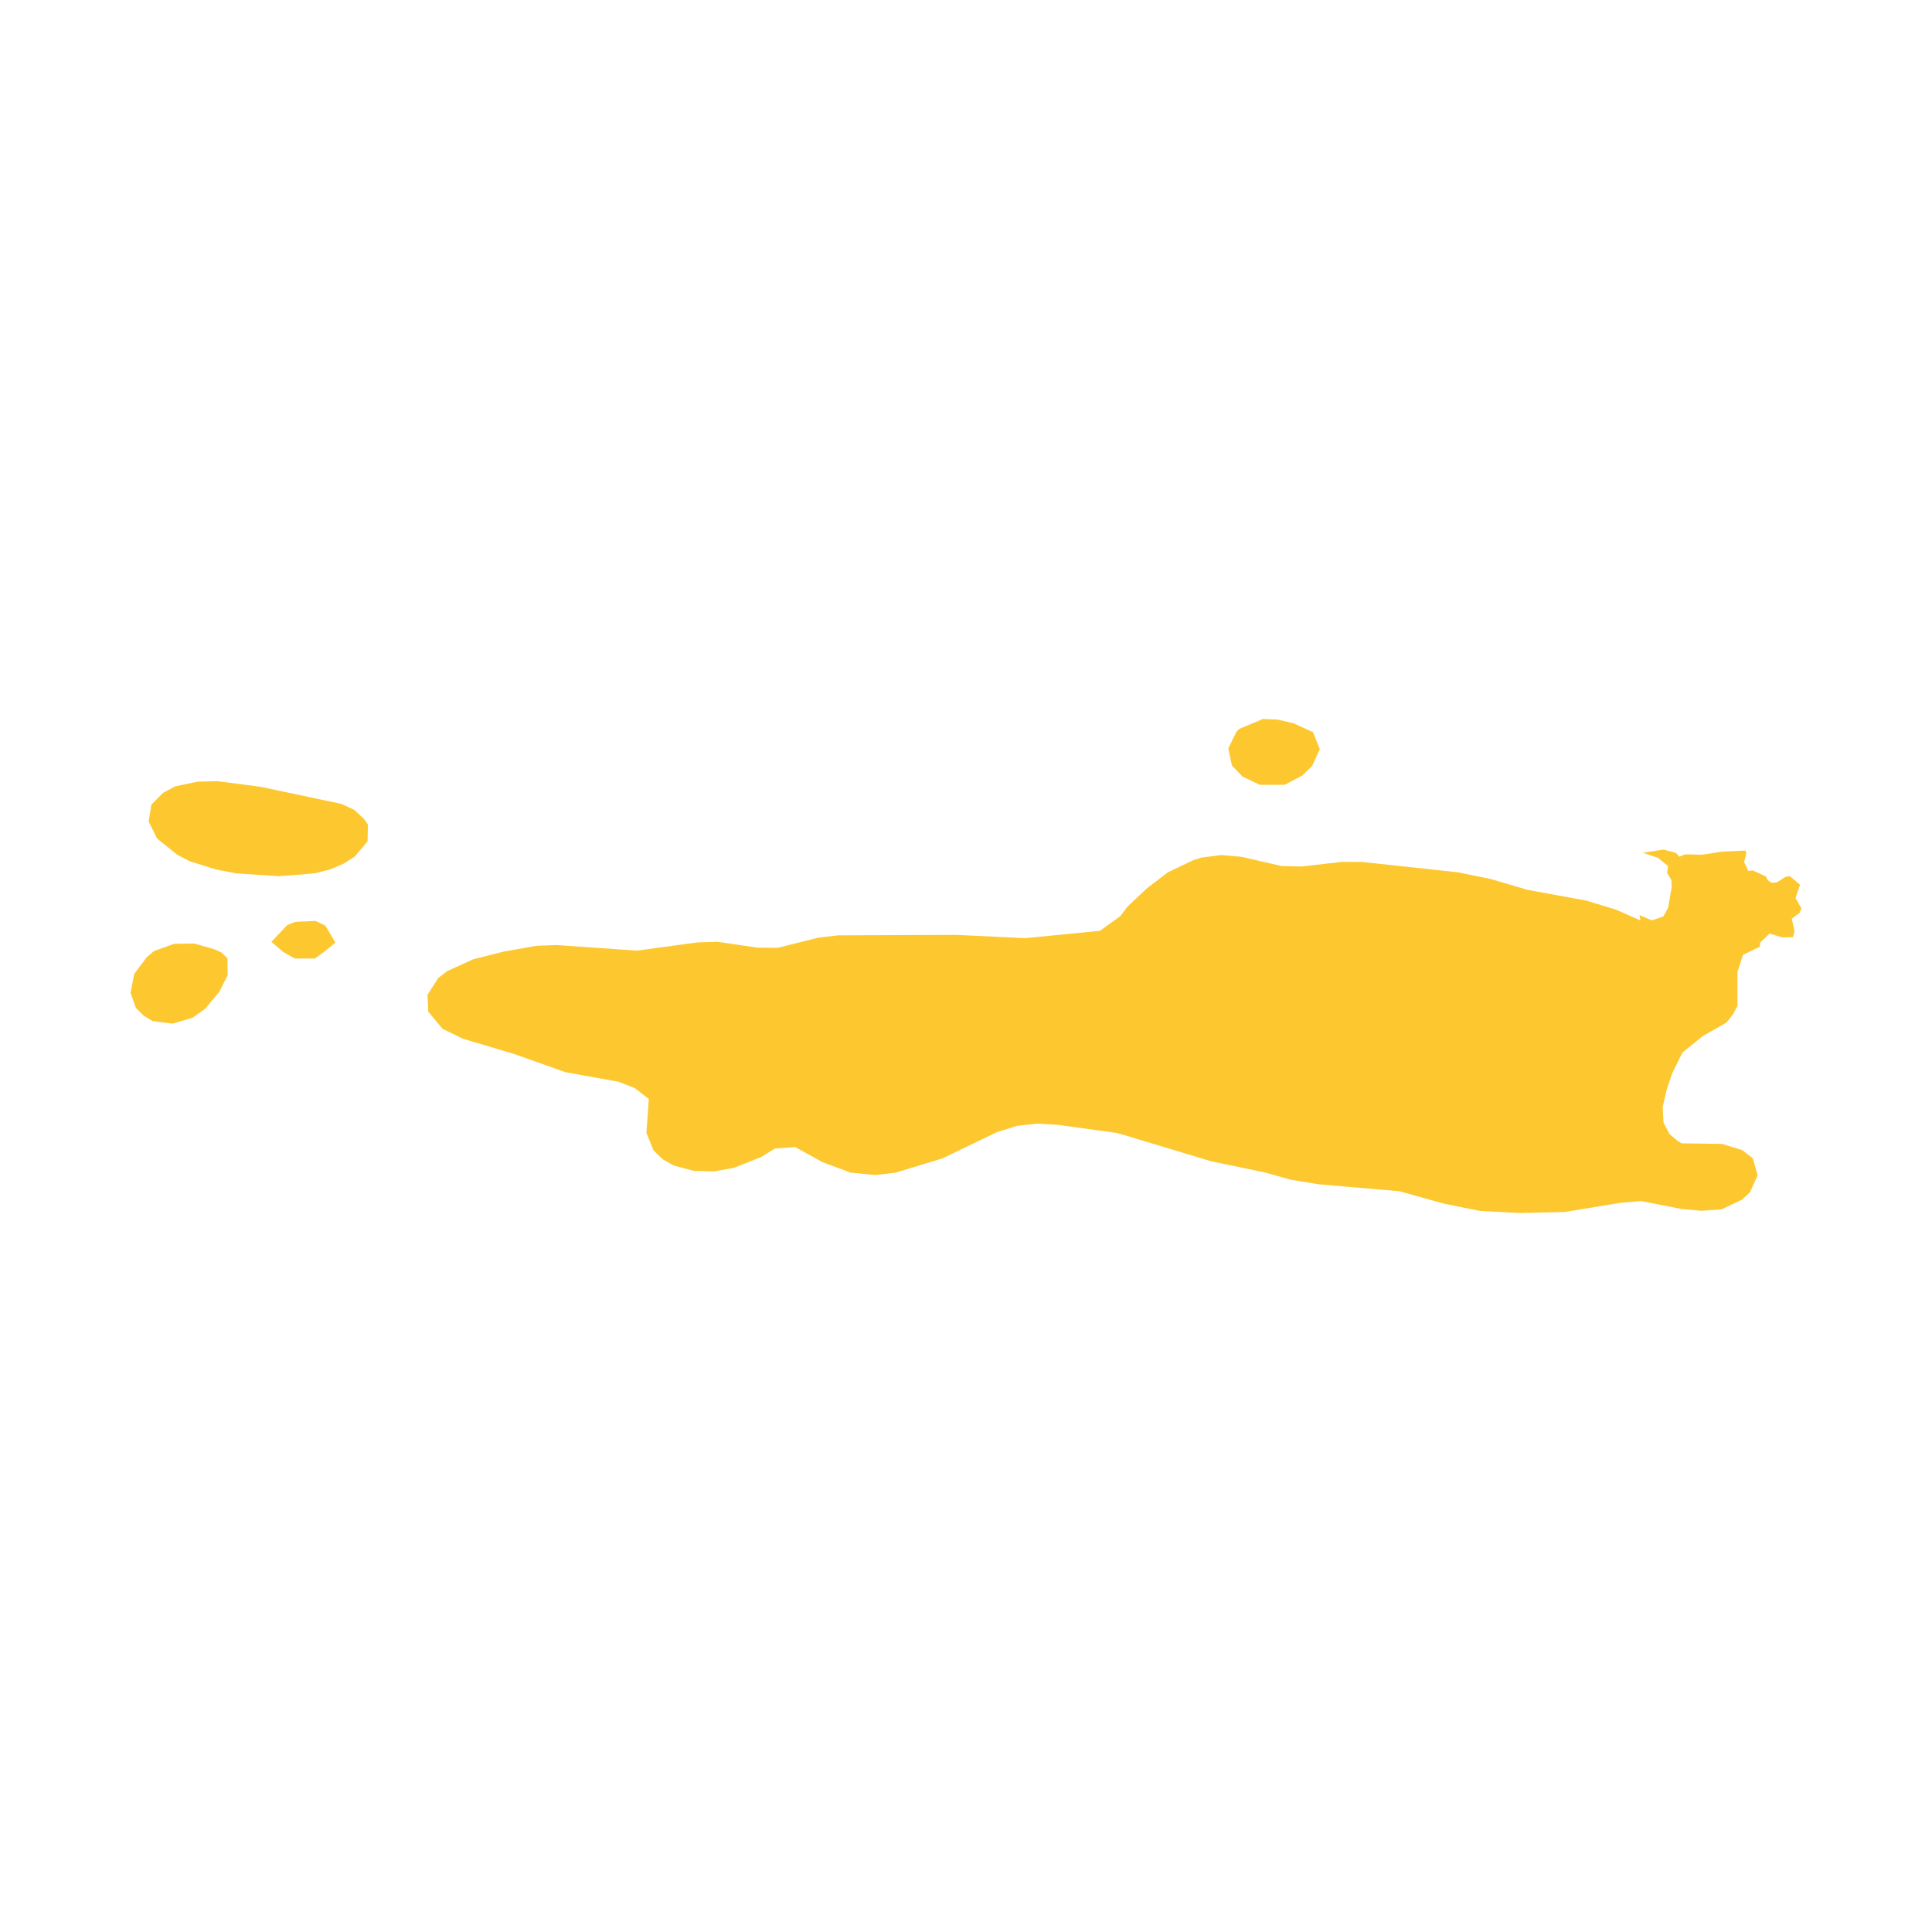 <svg xmlns="http://www.w3.org/2000/svg" fill="#fdc82f80" width="256" height="256" viewBox="-20 -20 296 115.696"><path d="M9.778,34.406 12.843,35.285 13.891,35.753 14.845,36.656 14.884,39.254 13.581,41.834 11.43,44.402 9.559,45.742 8.5,46.073 6.456,46.679 3.379,46.289 2.002,45.445 0.808,44.255 0,41.966 0.564,39.057 2.498,36.487 3.59,35.558 6.694,34.446 9.778,34.406 M29.511,35.786 28.231,36.708 25.148,36.694 23.373,35.684 21.579,34.149 23.995,31.584 25.252,31.082 28.337,30.945 29.853,31.661 31.394,34.277 29.511,35.786 M236.774,20.52 237.293,21.093 238.219,20.735 240.744,20.798 243.861,20.323 247.386,20.162 247.576,20.439 247.221,21.952 247.875,23.298 248.522,23.197 250.547,24.123 250.845,24.702 251.425,25.105 252.251,25.024 253.479,24.229 254.208,24.063 255.774,25.396 255.097,27.451 256,29.036 255.714,29.711 254.525,30.603 254.93,32.475 254.715,33.434 253.049,33.46 251.108,32.877 249.657,34.279 249.637,34.886 247.038,36.146 246.203,38.739 246.202,43.933 245.529,45.24 244.495,46.523 240.867,48.599 237.765,51.107 236.205,54.275 235.331,56.868 234.74,59.463 234.866,61.842 235.815,63.635 237.052,64.67 237.669,65.018 243.844,65.103 246.925,66.053 248.551,67.322 249.284,69.923 248.11,72.517 246.877,73.653 243.779,75.124 240.688,75.354 237.601,75.071 231.431,73.859 228.34,74.122 219.73,75.535 212.882,75.696 206.706,75.368 201.25,74.265 194.377,72.352 182.033,71.292 177.682,70.578 173.802,69.481 165.517,67.755 151.238,63.448 141.991,62.172 138.906,61.993 135.815,62.337 132.716,63.31 124.406,67.319 117.196,69.514 114.103,69.873 110.34,69.51 106.034,67.913 101.81,65.579 98.719,65.814 96.668,67.091 92.502,68.756 89.403,69.316 86.316,69.244 83.24,68.424 81.553,67.475 80.116,66.088 79.034,63.417 79.405,58.225 77.249,56.547 74.739,55.576 66.584,54.103 58.818,51.345 50.922,48.993 47.8,47.468 45.612,44.844 45.499,42.246 47.154,39.669 48.521,38.625 52.51,36.814 57.221,35.627 62.176,34.752 65.26,34.637 77.578,35.491 86.845,34.234 89.928,34.136 96.063,35.041 99.16,35.062 105.349,33.513 108.437,33.147 126.515,33.078 137.074,33.582 148.514,32.457 151.622,30.221 152.775,28.718 155.684,25.974 158.914,23.506 162.831,21.628 164.046,21.24 167.13,20.847 170.207,21.119 176.353,22.531 179.433,22.6 185.601,21.893 188.681,21.904 203.399,23.496 208.378,24.515 213.968,26.164 223.011,27.822 227.553,29.203 231.341,30.872 231.177,30.047 233.078,30.86 234.826,30.265 235.571,28.923 236.123,25.709 236.073,24.691 235.419,23.57 235.568,22.53 233.993,21.261 231.701,20.495 234.897,20.011 236.774,20.52 M26.237,23.824 22.669,24.088 16.146,23.649 13.077,23.054 9.068,21.801 7.155,20.806 4.076,18.333 2.771,15.718 3.188,13.128 4.973,11.323 6.849,10.319 10.255,9.608 13.335,9.532 19.914,10.39 32.335,13.019 34.319,13.953 35.769,15.324 36.371,16.165 36.31,18.761 34.366,21.07 32.615,22.185 30.582,23.055 28.22,23.639 26.237,23.824 M176.846,10.083 172.996,10.088 170.337,8.805 168.742,7.119 168.185,4.519 169.441,1.934 169.898,1.502 173.506,0 175.738,0.096 178.168,0.654 181.157,2.019 182.209,4.622 181.023,7.209 179.573,8.631 176.846,10.083Z"/></svg>